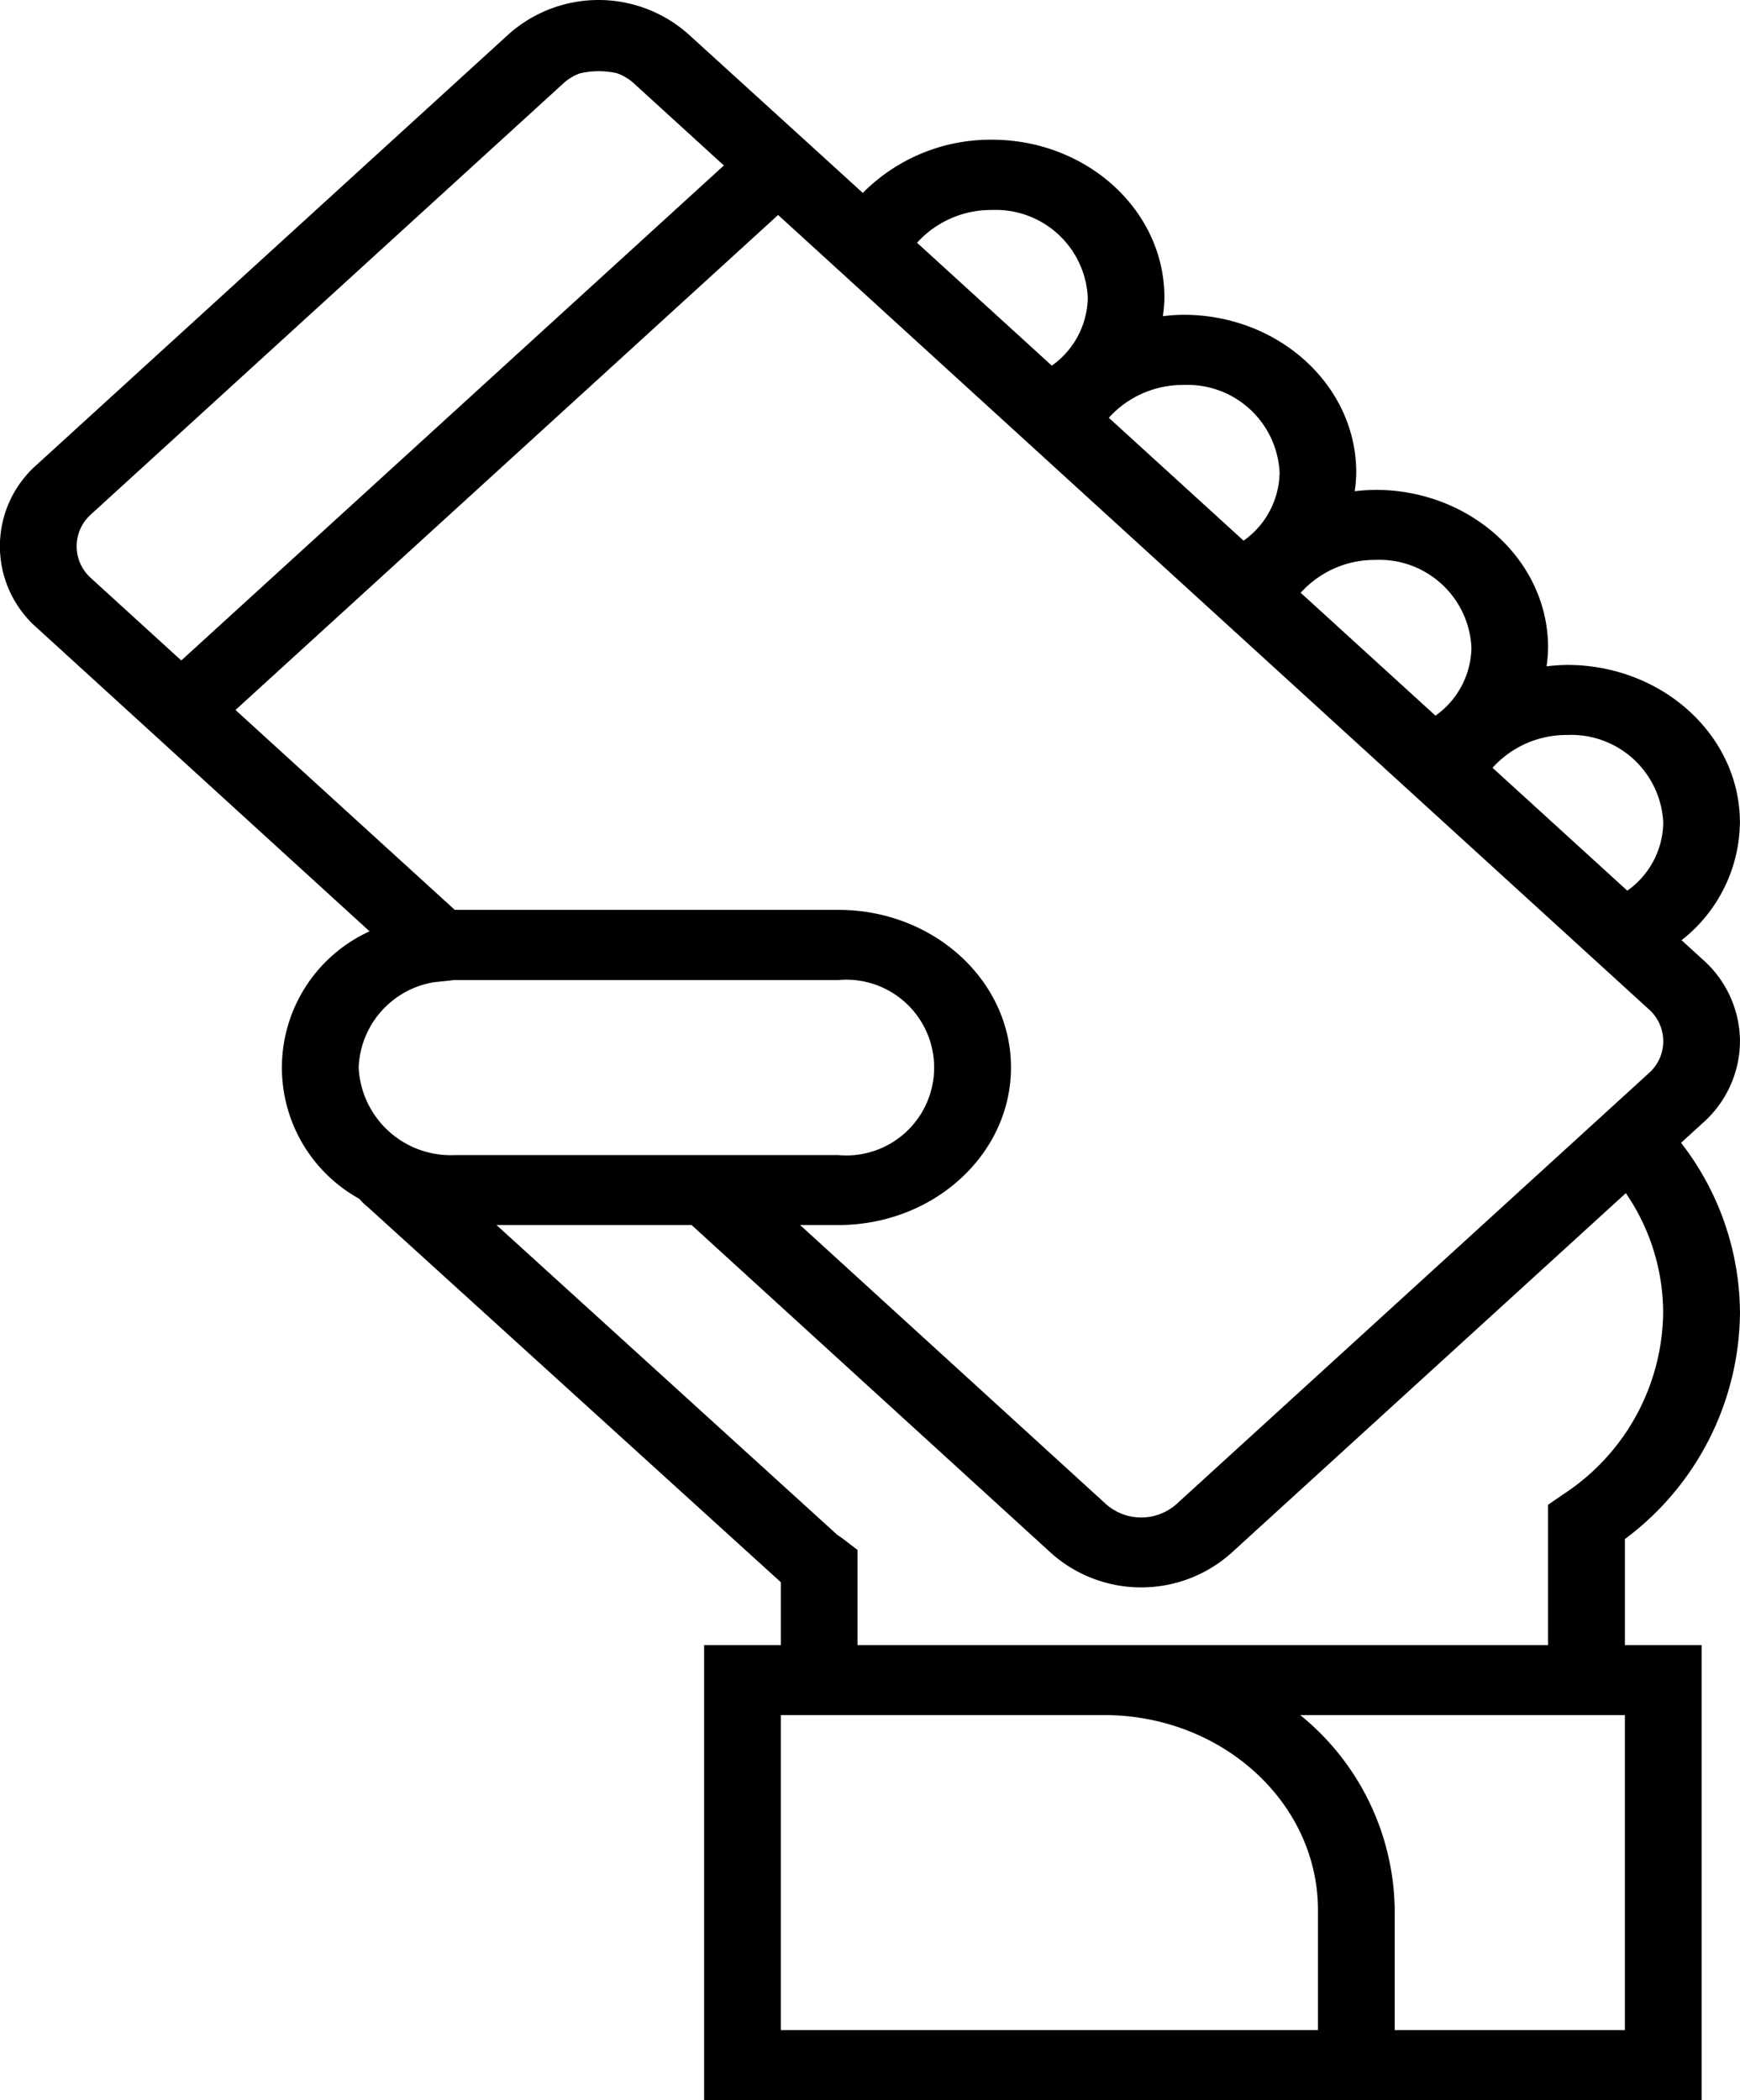 <svg xmlns="http://www.w3.org/2000/svg" width="83.917" height="101.277" viewBox="0 0 83.917 101.277">
  <path id="Path_16" data-name="Path 16" d="M91.24,50.211a5.29,5.29,0,0,0-1.786-3.931l-1.031-.94a7.314,7.314,0,0,0,2.814-5.675c0-4.188-3.736-7.6-8.326-7.6a8.91,8.91,0,0,0-1,.068,6.786,6.786,0,0,0,.074-.911c0-4.188-3.736-7.6-8.326-7.6a8.91,8.91,0,0,0-1,.068,6.788,6.788,0,0,0,.074-.911c0-4.188-3.736-7.6-8.326-7.6a8.91,8.91,0,0,0-1,.068,6.786,6.786,0,0,0,.074-.911c0-4.188-3.736-7.6-8.326-7.6a8.679,8.679,0,0,0-6.221,2.567l-1.469-1.34L40.5,1.626a6.521,6.521,0,0,0-8.619,0L9.1,22.408a5.232,5.232,0,0,0,0,7.864l6.963,6.352,9.085,8.288a7.224,7.224,0,0,0-.492,12.9,2.608,2.608,0,0,0,.42.408L44.982,76.3v3.032h-3.7v21.943H89.39V79.333h-3.7V74.219A13.741,13.741,0,0,0,91.24,63.3a13.461,13.461,0,0,0-2.842-8.19l1.057-.964A5.29,5.29,0,0,0,91.24,50.211Zm-3.7-10.546a4.089,4.089,0,0,1-1.734,3.286l-6.5-5.926a4.8,4.8,0,0,1,3.6-1.582A4.445,4.445,0,0,1,87.54,39.665Zm-9.252-8.44a4.089,4.089,0,0,1-1.734,3.286l-6.5-5.926A4.8,4.8,0,0,1,73.66,27,4.445,4.445,0,0,1,78.288,31.226Zm-9.252-8.44A4.089,4.089,0,0,1,67.3,26.072l-6.5-5.926a4.8,4.8,0,0,1,3.6-1.582A4.445,4.445,0,0,1,69.036,22.786ZM55.159,10.126a4.441,4.441,0,0,1,4.626,4.22,4.089,4.089,0,0,1-1.734,3.286l-6.5-5.926A4.807,4.807,0,0,1,55.159,10.126ZM11.721,27.887a2.057,2.057,0,0,1,0-3.091L34.5,4.014a2.412,2.412,0,0,1,.788-.476,3.949,3.949,0,0,1,1.4-.074,2.562,2.562,0,0,1,.413.074,2.431,2.431,0,0,1,.788.476l4.346,3.965L16.067,31.85Zm33.13-17.521,2.18,1.988,9.252,8.44,1.06.967,8.191,7.472,1.06.967,8.191,7.472,1.06.967L85.1,47.08l1.739,1.587a2.052,2.052,0,0,1,0,3.089l-.809.739h0L64.057,72.539a2.564,2.564,0,0,1-3.388,0L45.913,59.076h1.843c4.591,0,8.326-3.408,8.326-7.6s-3.736-7.6-8.326-7.6h-18.5L18.682,34.237Zm-16.6,37,.768-.079a1.731,1.731,0,0,1,.229-.025h18.5a4.238,4.238,0,1,1,0,8.44h-18.5a4.441,4.441,0,0,1-4.626-4.22A4.336,4.336,0,0,1,28.255,47.366ZM44.982,97.9V82.707H60.573c5.686,0,10.314,4.222,10.314,9.409V97.9Zm40.707,0h-11.1V92.116a12.27,12.27,0,0,0-4.559-9.409H85.689Zm.046-40.362a10.222,10.222,0,0,1,1.8,5.759,10.6,10.6,0,0,1-4.815,8.762l-.736.506v6.767H48.681V74.744l-.653-.5c-.083-.066-.172-.127-.333-.236L31.269,59.075h9.409l17.373,15.85a6.528,6.528,0,0,0,8.621,0Z" transform="translate(-7.324 0.001)"/>
</svg>
